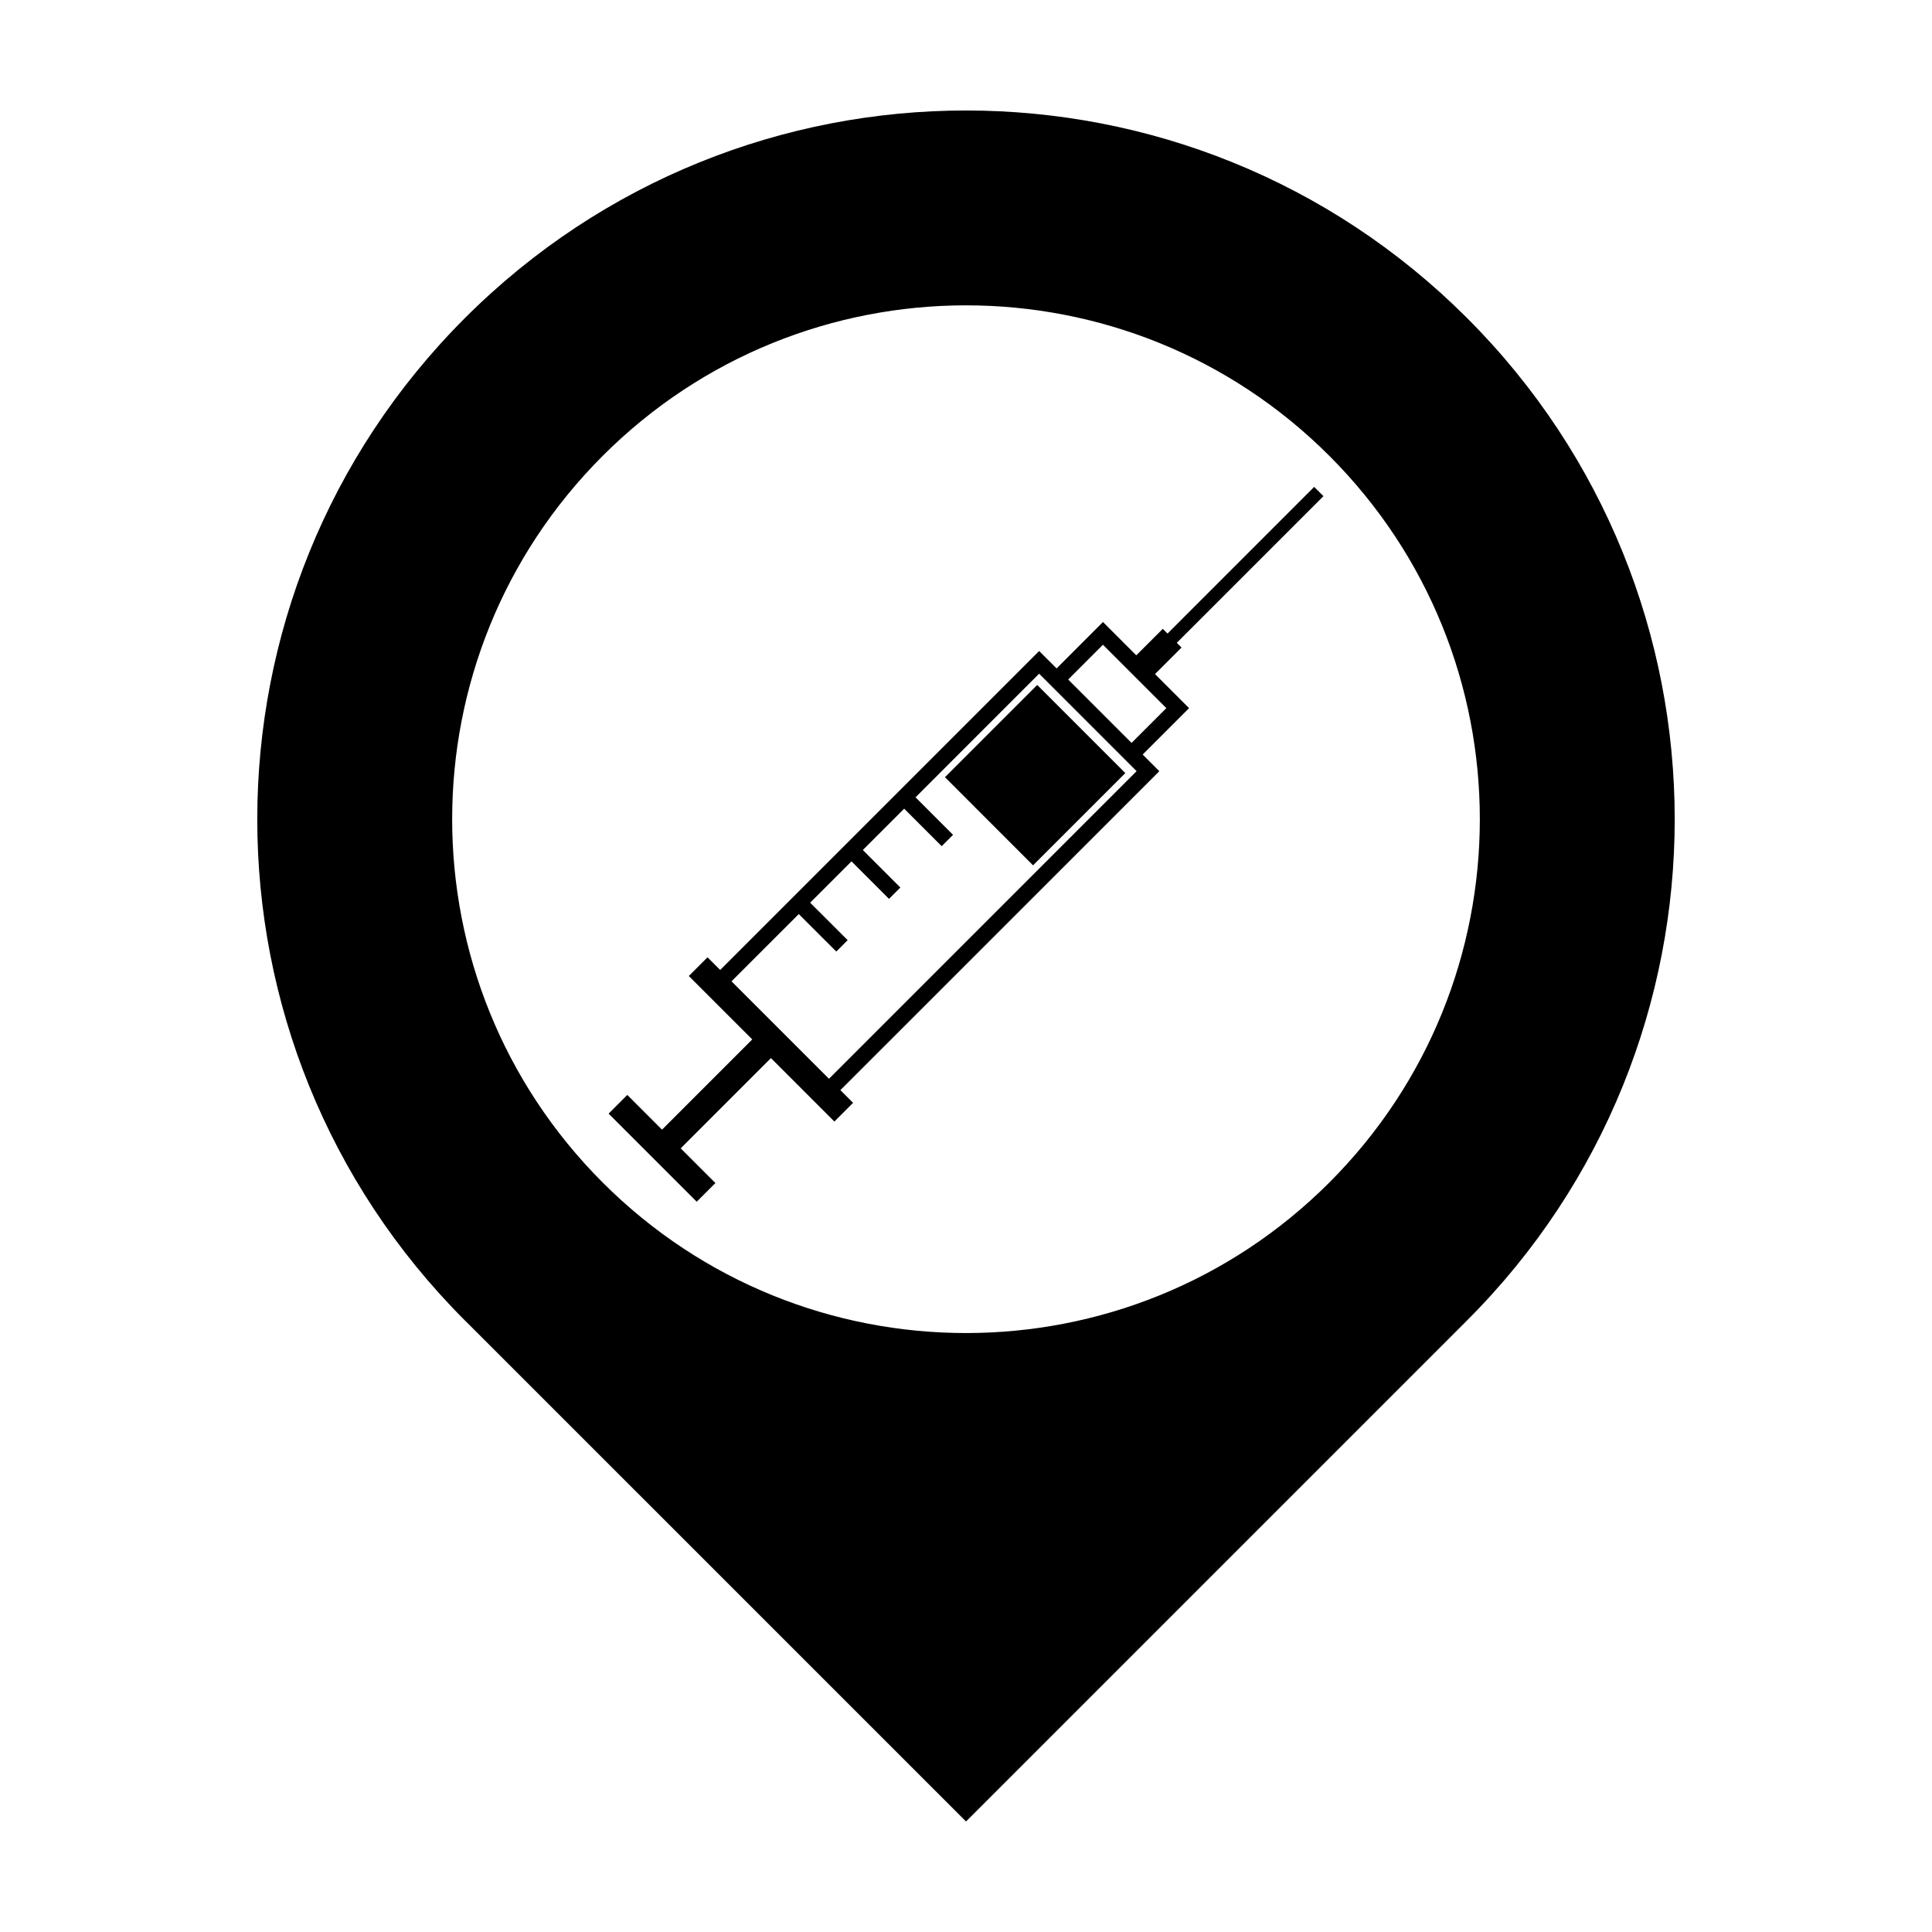 <?xml version="1.0" encoding="UTF-8"?>
<!-- Uploaded to: ICON Repo, www.iconrepo.com, Generator: ICON Repo Mixer Tools -->
<svg fill="#000000" width="800px" height="800px" version="1.1" viewBox="144 144 512 512" xmlns="http://www.w3.org/2000/svg">
 <g>
  <path d="m532.8 228.29c-73.344-73.348-192.25-73.344-265.6 0.008-73.355 73.352-73.359 192.27-0.016 265.62 0.051 0.039 0.102 0.09 0.141 0.125l132.68 132.67 132.8-132.8c73.352-73.355 73.348-192.27-0.004-265.62zm-36.52 229.1c-53.184 53.184-139.38 53.172-192.56-0.008-53.184-53.188-53.191-139.38-0.004-192.57 53.176-53.184 139.39-53.191 192.57-0.012 53.191 53.191 53.176 139.41-0.008 192.59z"/>
  <path d="m492.27 273.03-38.863 38.871-1.254-1.254-7.027 7.023-8.828-8.828-12.293 12.297-4.621-4.613-84.527 84.523-3.356-3.356-4.957 4.957 16.809 16.809-23.91 23.91-9.199-9.199-4.957 4.957 9.199 9.191 4.957 4.957 9.195 9.199 4.953-4.957-9.195-9.191 23.914-23.922 16.809 16.816 4.957-4.957-3.367-3.367 84.523-84.52-4.41-4.418 12.293-12.297-9.023-9.023 7.023-7.027-1.258-1.258 38.867-38.863zm-128.58 156.86-25.832-25.832 17.828-17.824 9.941 9.934 3.012-3.012-9.941-9.934 10.953-10.953 9.941 9.941 3.012-3.008-9.945-9.941 10.957-10.957 9.941 9.941 3.008-3.004-9.941-9.945 32.758-32.762 25.832 25.832zm89.402-98.227-9.215 9.215-16.797-16.797 9.215-9.215z"/>
  <path d="m417.77 373.32-23.344-23.352 24.453-24.445 23.344 23.352z"/>
 </g>
</svg>